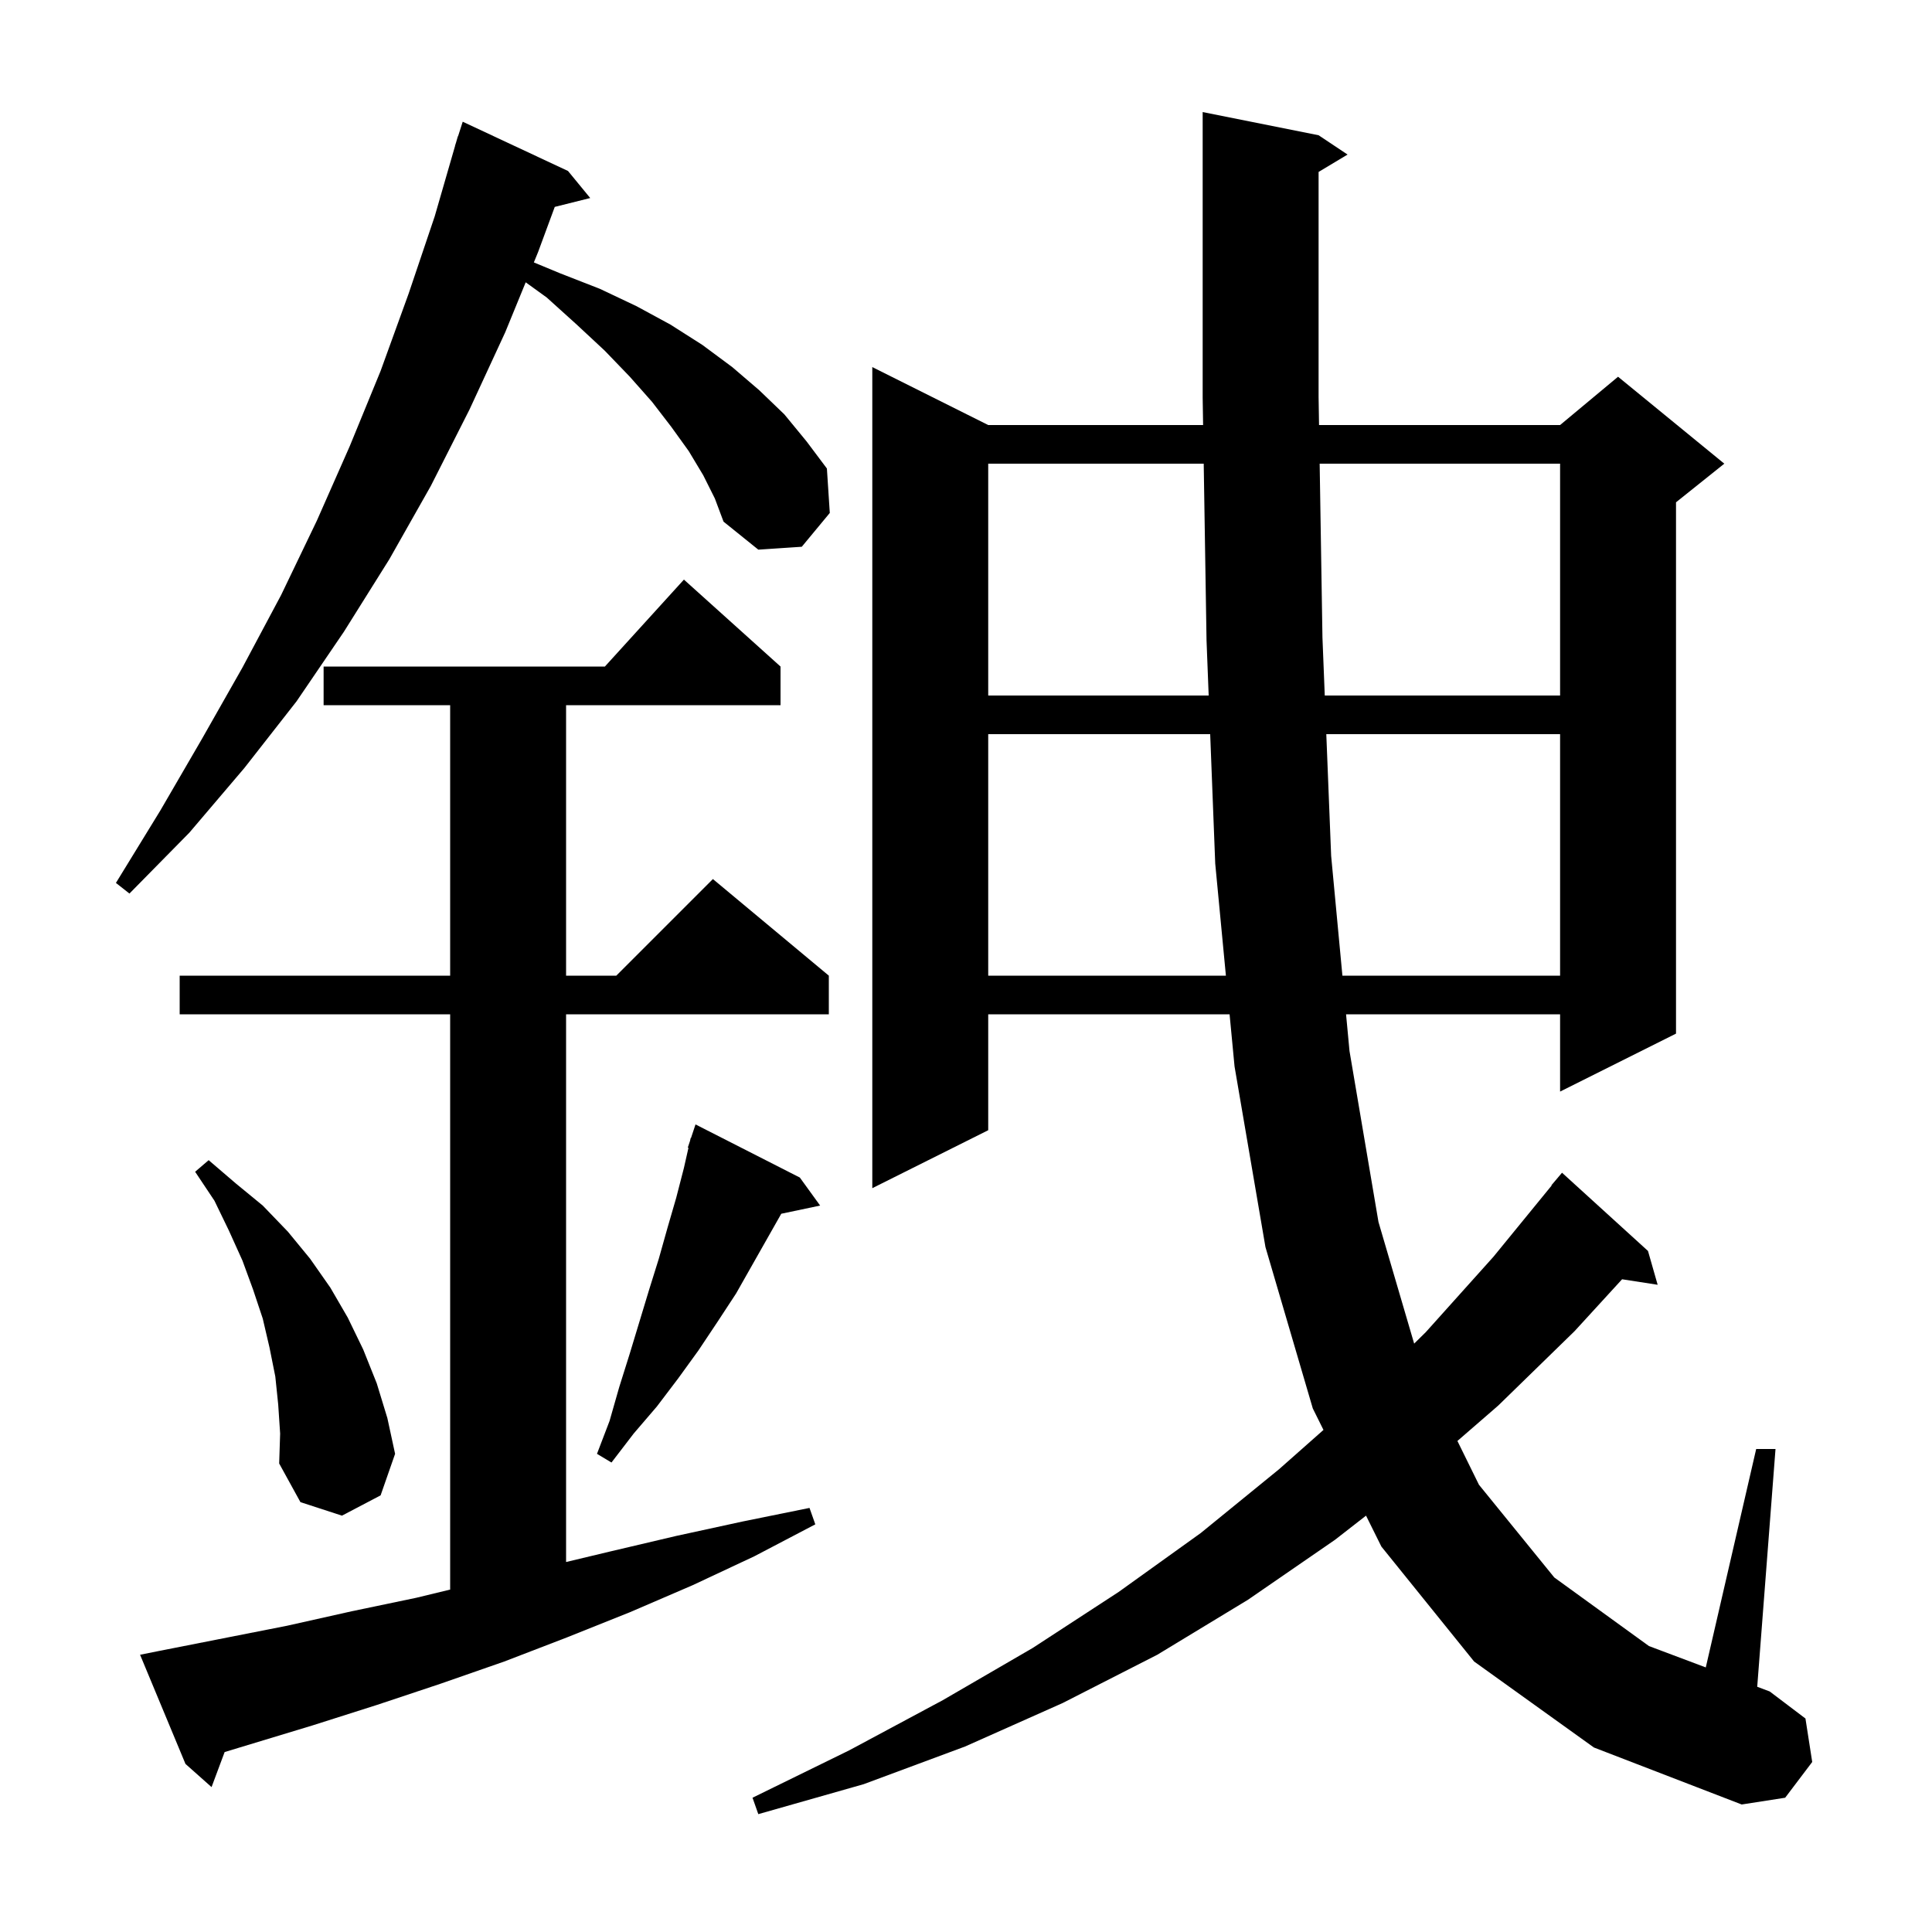 <svg xmlns="http://www.w3.org/2000/svg" xmlns:xlink="http://www.w3.org/1999/xlink" version="1.1" baseProfile="full" viewBox="0 0 200 200" width="200" height="200"><g fill="currentColor"><path d="M 136.5 17.8 L 136.5 41.1 L 136.547 44.0 L 161.5 44.0 L 167.5 39.0 L 178.5 48.0 L 173.5 52.0 L 173.5 107.0 L 161.5 113.0 L 161.5 105.0 L 139.343 105.0 L 139.7 108.8 L 142.7 126.5 L 146.393 139.09 L 147.6 137.9 L 154.6 130.1 L 160.63 122.72 L 160.6 122.7 L 161.7 121.4 L 170.6 129.5 L 171.6 133.0 L 167.918 132.429 L 163.0 137.8 L 155.1 145.5 L 150.871 149.168 L 153.1 153.7 L 160.9 163.3 L 170.7 170.4 L 176.582 172.612 L 181.8 150.0 L 183.8 150.0 L 181.907 174.614 L 183.2 175.1 L 186.9 177.9 L 187.6 182.4 L 184.8 186.1 L 180.3 186.8 L 165.0 180.9 L 152.6 172.0 L 143.0 160.1 L 141.411 156.899 L 138.2 159.4 L 129.2 165.6 L 119.8 171.3 L 110.0 176.3 L 99.9 180.8 L 89.4 184.7 L 78.5 187.8 L 77.9 186.1 L 87.9 181.2 L 97.6 176.0 L 106.9 170.6 L 115.8 164.8 L 124.3 158.7 L 132.4 152.1 L 137.005 148.026 L 135.9 145.8 L 131.0 129.1 L 127.8 110.4 L 127.286 105.0 L 102.3 105.0 L 102.3 117.0 L 90.3 123.0 L 90.3 38.0 L 102.3 44.0 L 124.545 44.0 L 124.5 41.2 L 124.5 11.6 L 136.5 14.0 L 139.5 16.0 Z M 16.5 170.9 L 29.7 168.3 L 36.4 166.8 L 43.1 165.4 L 46.6 164.552 L 46.6 105.0 L 18.6 105.0 L 18.6 101.0 L 46.6 101.0 L 46.6 73.0 L 33.5 73.0 L 33.5 69.0 L 62.618 69.0 L 70.8 60.0 L 80.8 69.0 L 80.8 73.0 L 58.6 73.0 L 58.6 101.0 L 63.8 101.0 L 73.8 91.0 L 85.8 101.0 L 85.8 105.0 L 58.6 105.0 L 58.6 161.699 L 63.2 160.6 L 70.0 159.0 L 76.9 157.5 L 83.8 156.1 L 84.4 157.8 L 78.1 161.1 L 71.7 164.1 L 65.2 166.9 L 58.7 169.5 L 52.2 172.0 L 45.6 174.3 L 39.0 176.5 L 32.4 178.6 L 23.254 181.372 L 21.9 185.0 L 19.2 182.6 L 14.5 171.3 Z M 28.8 145.4 L 28.5 142.5 L 27.9 139.5 L 27.2 136.5 L 26.2 133.5 L 25.1 130.5 L 23.7 127.4 L 22.2 124.3 L 20.2 121.3 L 21.6 120.1 L 24.4 122.5 L 27.2 124.8 L 29.8 127.5 L 32.1 130.3 L 34.2 133.3 L 36.0 136.4 L 37.6 139.7 L 39.0 143.2 L 40.1 146.8 L 40.9 150.5 L 39.4 154.8 L 35.4 156.9 L 31.1 155.5 L 28.9 151.5 L 29.0 148.4 Z M 82.8 121.9 L 84.9 124.8 L 80.877 125.647 L 76.2 133.9 L 74.3 136.8 L 72.3 139.8 L 70.2 142.7 L 68.0 145.6 L 65.6 148.4 L 63.3 151.4 L 61.8 150.5 L 63.1 147.1 L 64.1 143.6 L 65.2 140.1 L 67.2 133.5 L 68.2 130.3 L 69.1 127.1 L 70.0 124.0 L 70.8 120.9 L 71.27 118.819 L 71.2 118.8 L 71.43 118.11 L 71.5 117.8 L 71.53 117.811 L 72.0 116.4 Z M 102.3 76.0 L 102.3 101.0 L 126.905 101.0 L 125.8 89.4 L 125.278 76.0 Z M 137.298 76.0 L 137.8 88.6 L 138.966 101.0 L 161.5 101.0 L 161.5 76.0 Z M 72.8 49.2 L 71.3 46.7 L 69.5 44.2 L 67.5 41.6 L 65.2 39.0 L 62.6 36.3 L 59.7 33.6 L 56.6 30.8 L 54.42 29.225 L 52.3 34.4 L 48.6 42.4 L 44.6 50.3 L 40.3 57.9 L 35.6 65.4 L 30.7 72.6 L 25.3 79.5 L 19.6 86.2 L 13.4 92.5 L 12.0 91.4 L 16.6 83.9 L 20.9 76.5 L 25.1 69.1 L 29.1 61.6 L 32.8 53.9 L 36.2 46.2 L 39.4 38.4 L 42.3 30.4 L 45.0 22.4 L 47.11 15.102 L 47.1 15.1 L 47.212 14.748 L 47.4 14.1 L 47.418 14.106 L 47.9 12.6 L 58.8 17.7 L 61.1 20.5 L 57.428 21.418 L 55.7 26.1 L 55.264 27.165 L 58.0 28.3 L 62.1 29.9 L 65.9 31.7 L 69.4 33.6 L 72.7 35.7 L 75.8 38.0 L 78.6 40.4 L 81.2 42.9 L 83.5 45.7 L 85.6 48.5 L 85.9 53.1 L 83.0 56.6 L 78.5 56.9 L 74.9 54.0 L 74.0 51.6 Z M 102.3 48.0 L 102.3 72.0 L 125.122 72.0 L 124.9 66.3 L 124.608 48.0 Z M 136.611 48.0 L 136.9 66.0 L 137.139 72.0 L 161.5 72.0 L 161.5 48.0 Z "/></g></svg>